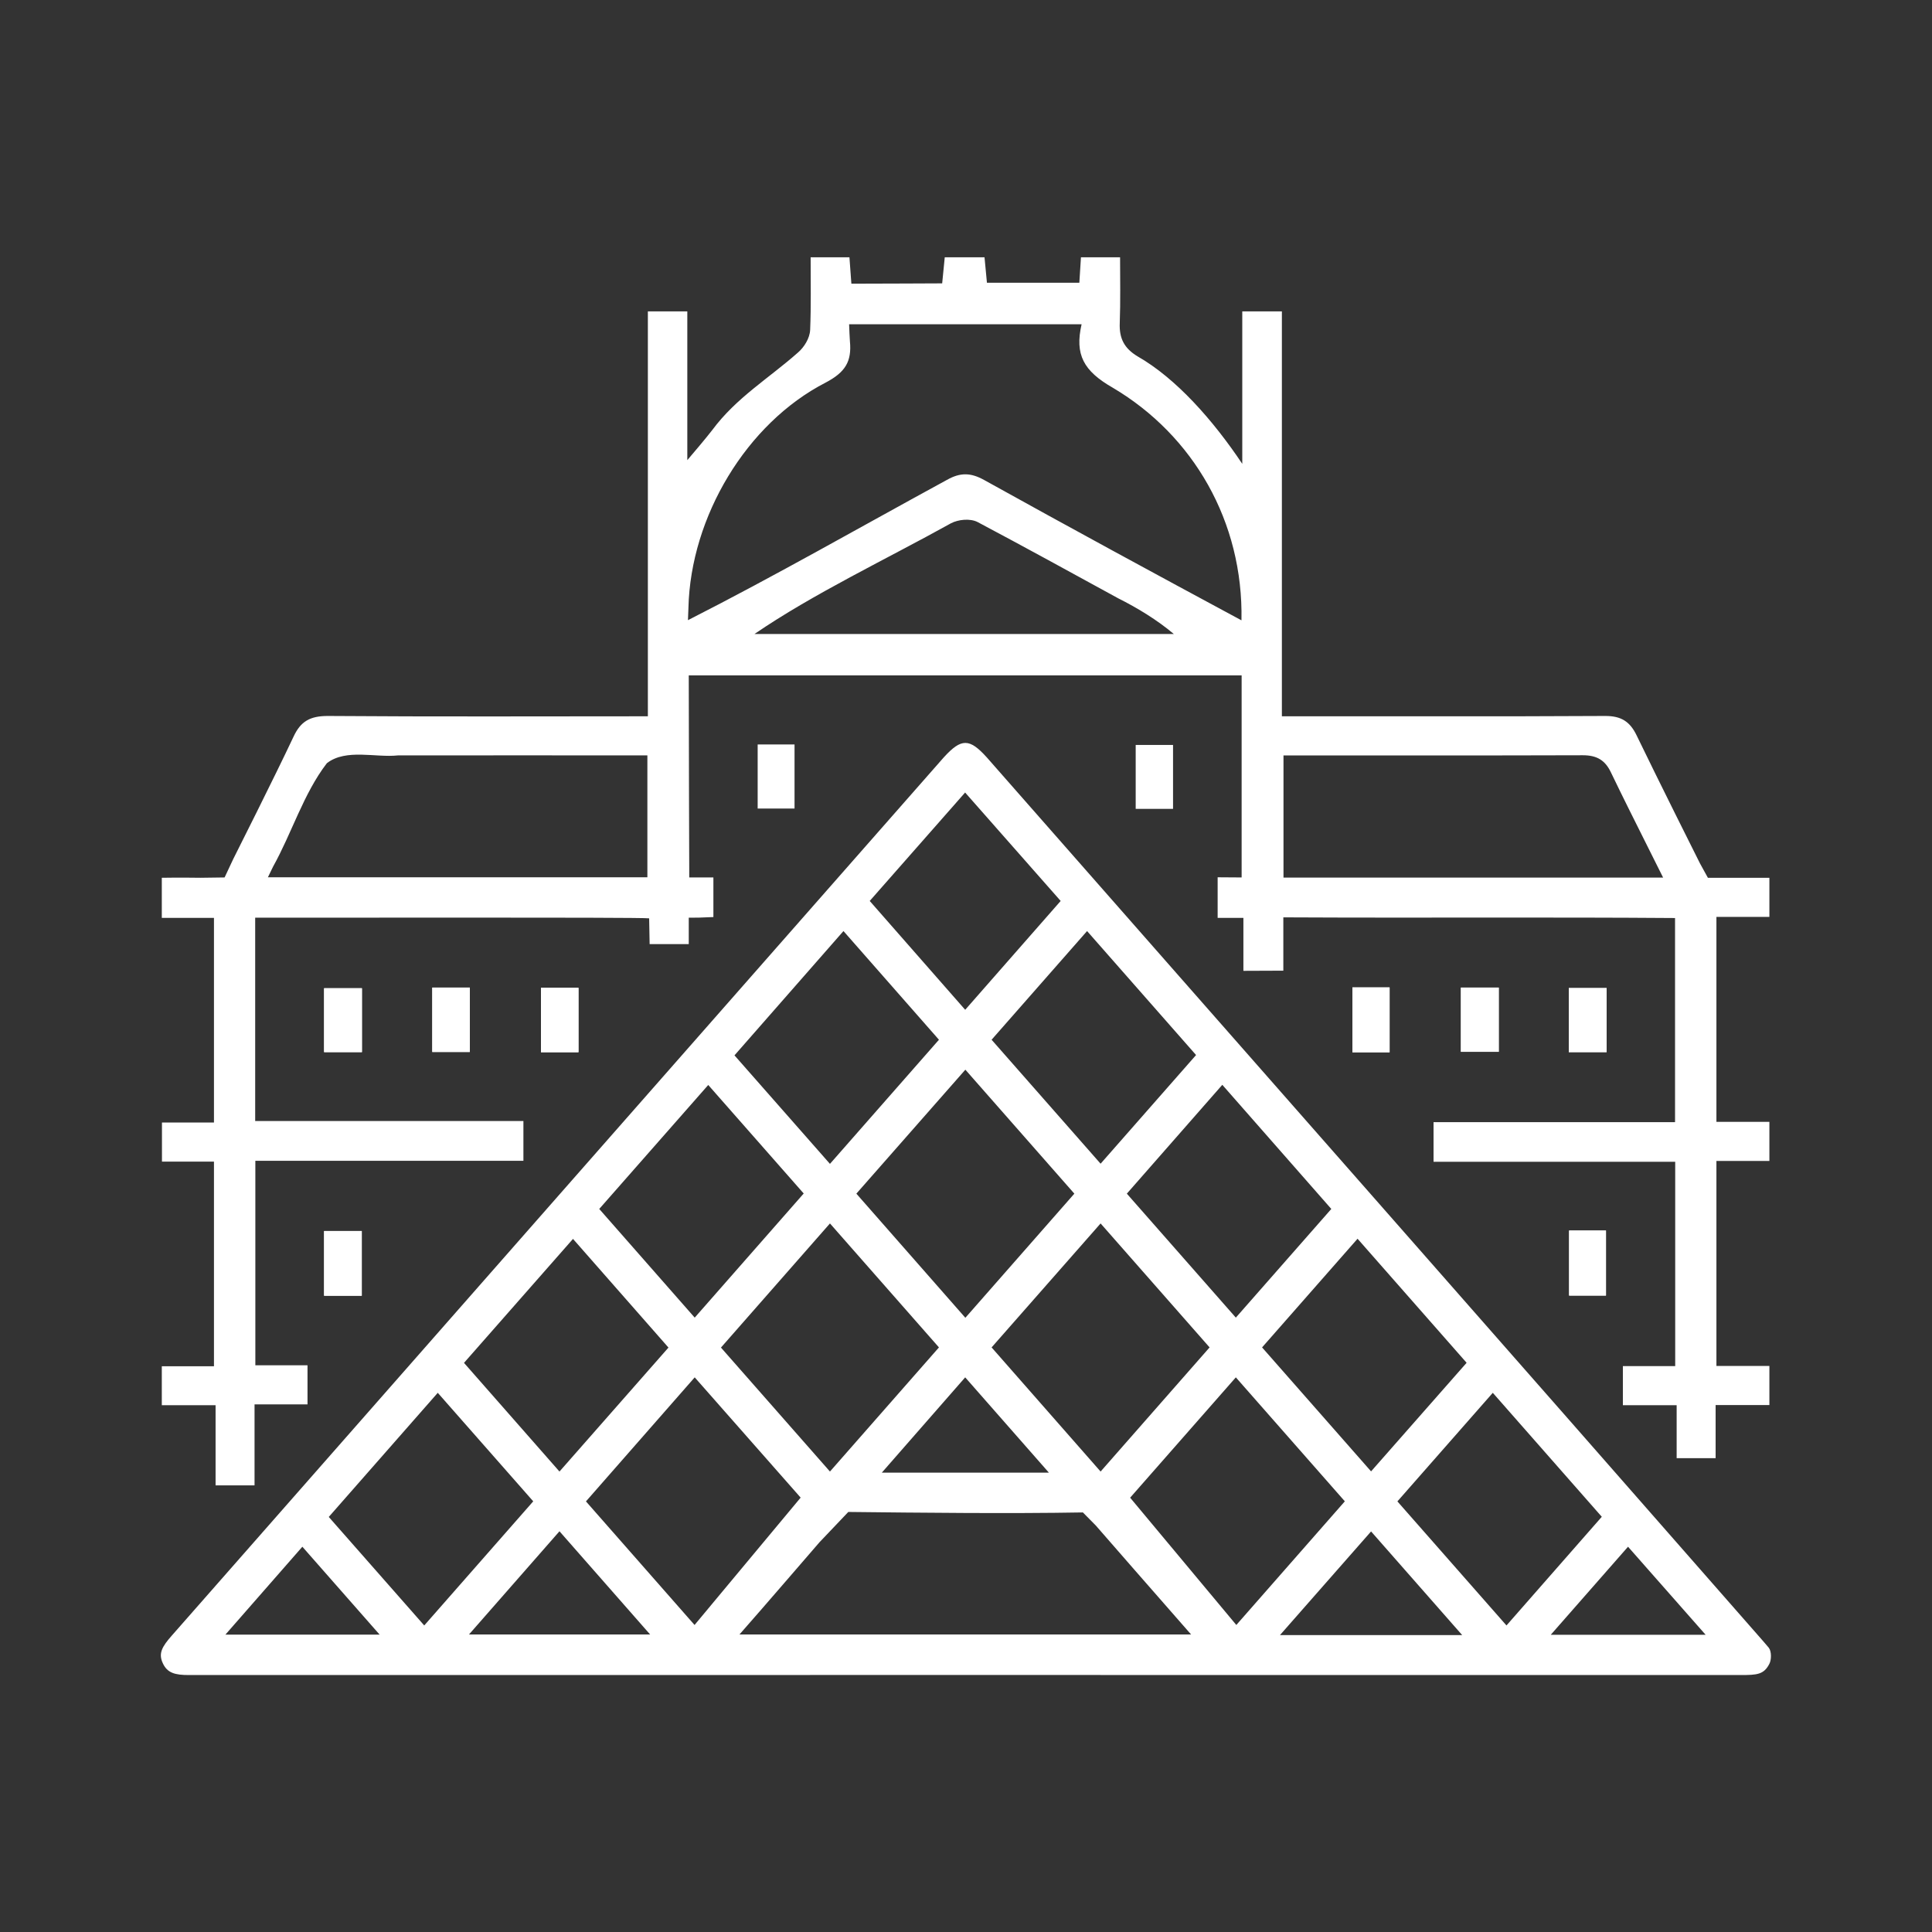 <?xml version="1.0" encoding="UTF-8"?>
<svg id="_圖層_1" data-name="圖層 1" xmlns="http://www.w3.org/2000/svg" viewBox="0 0 120 120">
  <rect x="0" y="0" width="120" height="120" fill="#333333" stroke="none"/>
  <defs>
    <style>
      .cls-1 {
        fill: #ffffff;
        stroke-width: 0px;
      }
    </style>
  </defs>
  <path class="cls-1" d="M109.5,101.92c-15.75-17.98-32.48-36.97-48.22-54.89-1.07-1.18-1.57-1.18-2.65,0-15.89,18.06-32.1,36.52-47.96,54.56-.61.69-.84,1.11-.56,1.71.28.62.77.74,1.63.74,30.12-.01,64.31,0,96.37,0,1.03,0,1.45-.03,1.79-.7.13-.25.14-.77-.04-1-.15-.17-.26-.3-.36-.42ZM91.09,84.65l-5.93,6.74-6.77-7.7,5.93-6.75,6.77,7.7ZM82.69,75.09l-5.93,6.75-6.77-7.7,5.93-6.76,6.77,7.71ZM58.32,83.69l-6.77,7.71-6.77-7.7,6.77-7.71,6.77,7.7ZM53.19,74.14l6.77-7.7,6.77,7.7-6.77,7.71-6.77-7.71ZM59.95,85.55l5.2,5.92h-10.38l5.18-5.92ZM61.59,83.69l6.77-7.7,6.77,7.7-6.77,7.71-6.77-7.71ZM74.29,65.53l-5.93,6.75-6.77-7.7,5.93-6.75,6.77,7.7ZM59.95,49.23l5.93,6.73-5.93,6.76-5.93-6.76,5.93-6.74ZM52.39,57.83l5.93,6.75-6.77,7.71-5.93-6.74,6.76-7.71ZM43.99,67.39l5.93,6.74-6.77,7.71-5.93-6.75,6.77-7.7ZM35.59,76.95l5.93,6.75-6.77,7.7-5.93-6.75,6.77-7.7ZM14,101.53l4.78-5.46,4.8,5.46h-9.58ZM20.42,94.22l6.77-7.71,5.93,6.74-6.77,7.71-5.93-6.74ZM29.13,101.52l5.62-6.41,5.63,6.41h-11.26ZM36.39,93.26l6.76-7.71,6.58,7.47-6.59,7.91-6.74-7.67ZM45.93,101.52c1.37-1.55,4.89-5.64,4.98-5.74l.02-.02,1.76-1.85c4.53.05,9.98.11,14.57.03l.8.81c.1.12,4.25,4.87,5.92,6.77h-28.05ZM70.19,93.03l6.57-7.48,6.77,7.7-6.74,7.68-6.59-7.9ZM79.5,101.56l5.66-6.44,5.66,6.44h-11.31ZM86.79,93.26l5.93-6.75,6.77,7.7-5.92,6.75-6.77-7.7ZM96.32,101.54l4.8-5.47,4.82,5.47h-9.61Z"/>
  <path class="cls-1" d="M10.05,57.01h3.24v12.71h-3.23v2.43h3.23v12.71h-3.24v2.42h3.34v4.98h2.42v-5.03h3.29v-2.43h-3.24v-12.7h16.65v-2.47H15.85v-12.63c1.18.01,24.07-.04,24.47.04l.03,1.6h2.43s0-1.64,0-1.64c.53,0,.66,0,1.53-.04,0-.8,0-1.86,0-2.46h-1.5v-.46c0-.11-.03-8.37-.03-12.09h34.34v12.55c-.53,0-.63,0-1.49-.01,0,.82,0,1.91,0,2.52h1.6v3.29c.83,0,1.65-.01,2.48-.01v-3.31s.45,0,.45,0c7.96.04,15.97-.02,23.88.04,0,4.24,0,8.44,0,12.68h-15v2.46h15.01v12.69h-3.25v2.43h3.34v3.29h2.42v-3.3h3.34v-2.43h-3.29v-12.73h3.29v-2.43h-3.29v-12.73h3.29v-2.43c-2.04,0-2.61,0-3.82,0l-.49-.89c-.03-.05-2.66-5.31-3.93-7.94-.42-.88-.97-1.22-1.95-1.22-6.74.04-13.4.01-20.09.02v-25.15h-2.46v9.47c-1.82-2.72-4.11-5.31-6.51-6.68-.81-.49-1.14-1.1-1.1-2.06.05-1.37.02-2.74.02-4.09h-2.43l-.1,1.58h-5.74l-.15-1.58h-2.47c-.09.92-.11,1.11-.16,1.62-.45,0-3.85.02-5.64.02l-.12-1.64h-2.41c0,1.51.03,3.02-.03,4.5-.02.54-.39,1.1-.75,1.41-1.83,1.62-3.84,2.81-5.33,4.82-.41.53-1.1,1.34-1.55,1.87v-9.24h-2.45v25.15c-6.62,0-13.21.03-19.88-.02-1.11,0-1.69.34-2.13,1.29-1.17,2.49-3.64,7.39-3.74,7.59l-.54,1.15-1.5.02s-1.38-.02-2.4,0c0,.67,0,1.76,0,2.52ZM79.71,46.92c6.19,0,12.36.01,18.6-.01.88,0,1.39.31,1.75,1.07.77,1.6,1.52,3.09,2.31,4.67l.93,1.86h-23.58v-7.58ZM46.86,39.38c3.7-2.53,8.2-4.65,12.21-6.88.44-.23,1.18-.32,1.66-.07,2.92,1.55,5.87,3.17,8.72,4.73,1.2.6,2.43,1.35,3.46,2.22h-26.04ZM42.76,37.74c.14-5.64,3.6-11.44,8.51-13.97,1.24-.65,1.64-1.32,1.52-2.57-.02-.28-.04-.76-.05-1.06h14.44c-.43,1.88.11,2.9,1.95,3.95,4.99,2.96,8.1,8.31,7.98,14.44-5.37-2.89-10.64-5.75-15.99-8.72-.83-.46-1.48-.47-2.31,0-5.4,2.94-10.65,5.95-16.08,8.71l.03-.77ZM16.96,53.83c1.17-2.1,1.89-4.53,3.33-6.41l.03-.03c1.19-.9,3.01-.32,4.39-.47,5.2-.01,10.33,0,15.5,0v7.57h-23.57l.32-.66Z"/>
  <rect class="cls-1" x="33.6" y="61.35" width="2.33" height="4"/>
  <path class="cls-1" d="M35.93,65.36h-2.33v-4h2.33v4Z"/>
  <rect class="cls-1" x="20.13" y="76.46" width="2.34" height="4.02"/>
  <path class="cls-1" d="M22.47,80.48h-2.34v-4.02h2.34v4.02Z"/>
  <rect class="cls-1" x="97.46" y="76.43" width="2.29" height="4.04"/>
  <path class="cls-1" d="M97.46,76.43h2.29v4.04h-2.29v-4.04Z"/>
  <rect class="cls-1" x="20.13" y="61.38" width="2.35" height="3.97"/>
  <path class="cls-1" d="M22.48,65.35h-2.35v-3.97h2.35v3.97Z"/>
  <g>
    <rect class="cls-1" x="84" y="61.33" width="2.31" height="4.03"/>
    <path class="cls-1" d="M86.31,65.36h-2.31v-4.03h2.31v4.03Z"/>
    <rect class="cls-1" x="97.44" y="61.37" width="2.35" height="3.98"/>
    <path class="cls-1" d="M97.44,61.37h2.35v3.98h-2.35v-3.98Z"/>
    <rect class="cls-1" x="90.74" y="61.34" width="2.35" height="3.99"/>
    <path class="cls-1" d="M93.09,65.33h-2.35v-3.99h2.35v3.99Z"/>
  </g>
  <rect class="cls-1" x="26.85" y="61.34" width="2.33" height="4"/>
  <path class="cls-1" d="M29.18,65.34h-2.33v-4h2.33v4Z"/>
  <rect class="cls-1" x="47.06" y="46.24" width="2.29" height="3.98"/>
  <rect class="cls-1" x="70.54" y="46.27" width="2.32" height="3.97"/>
</svg>